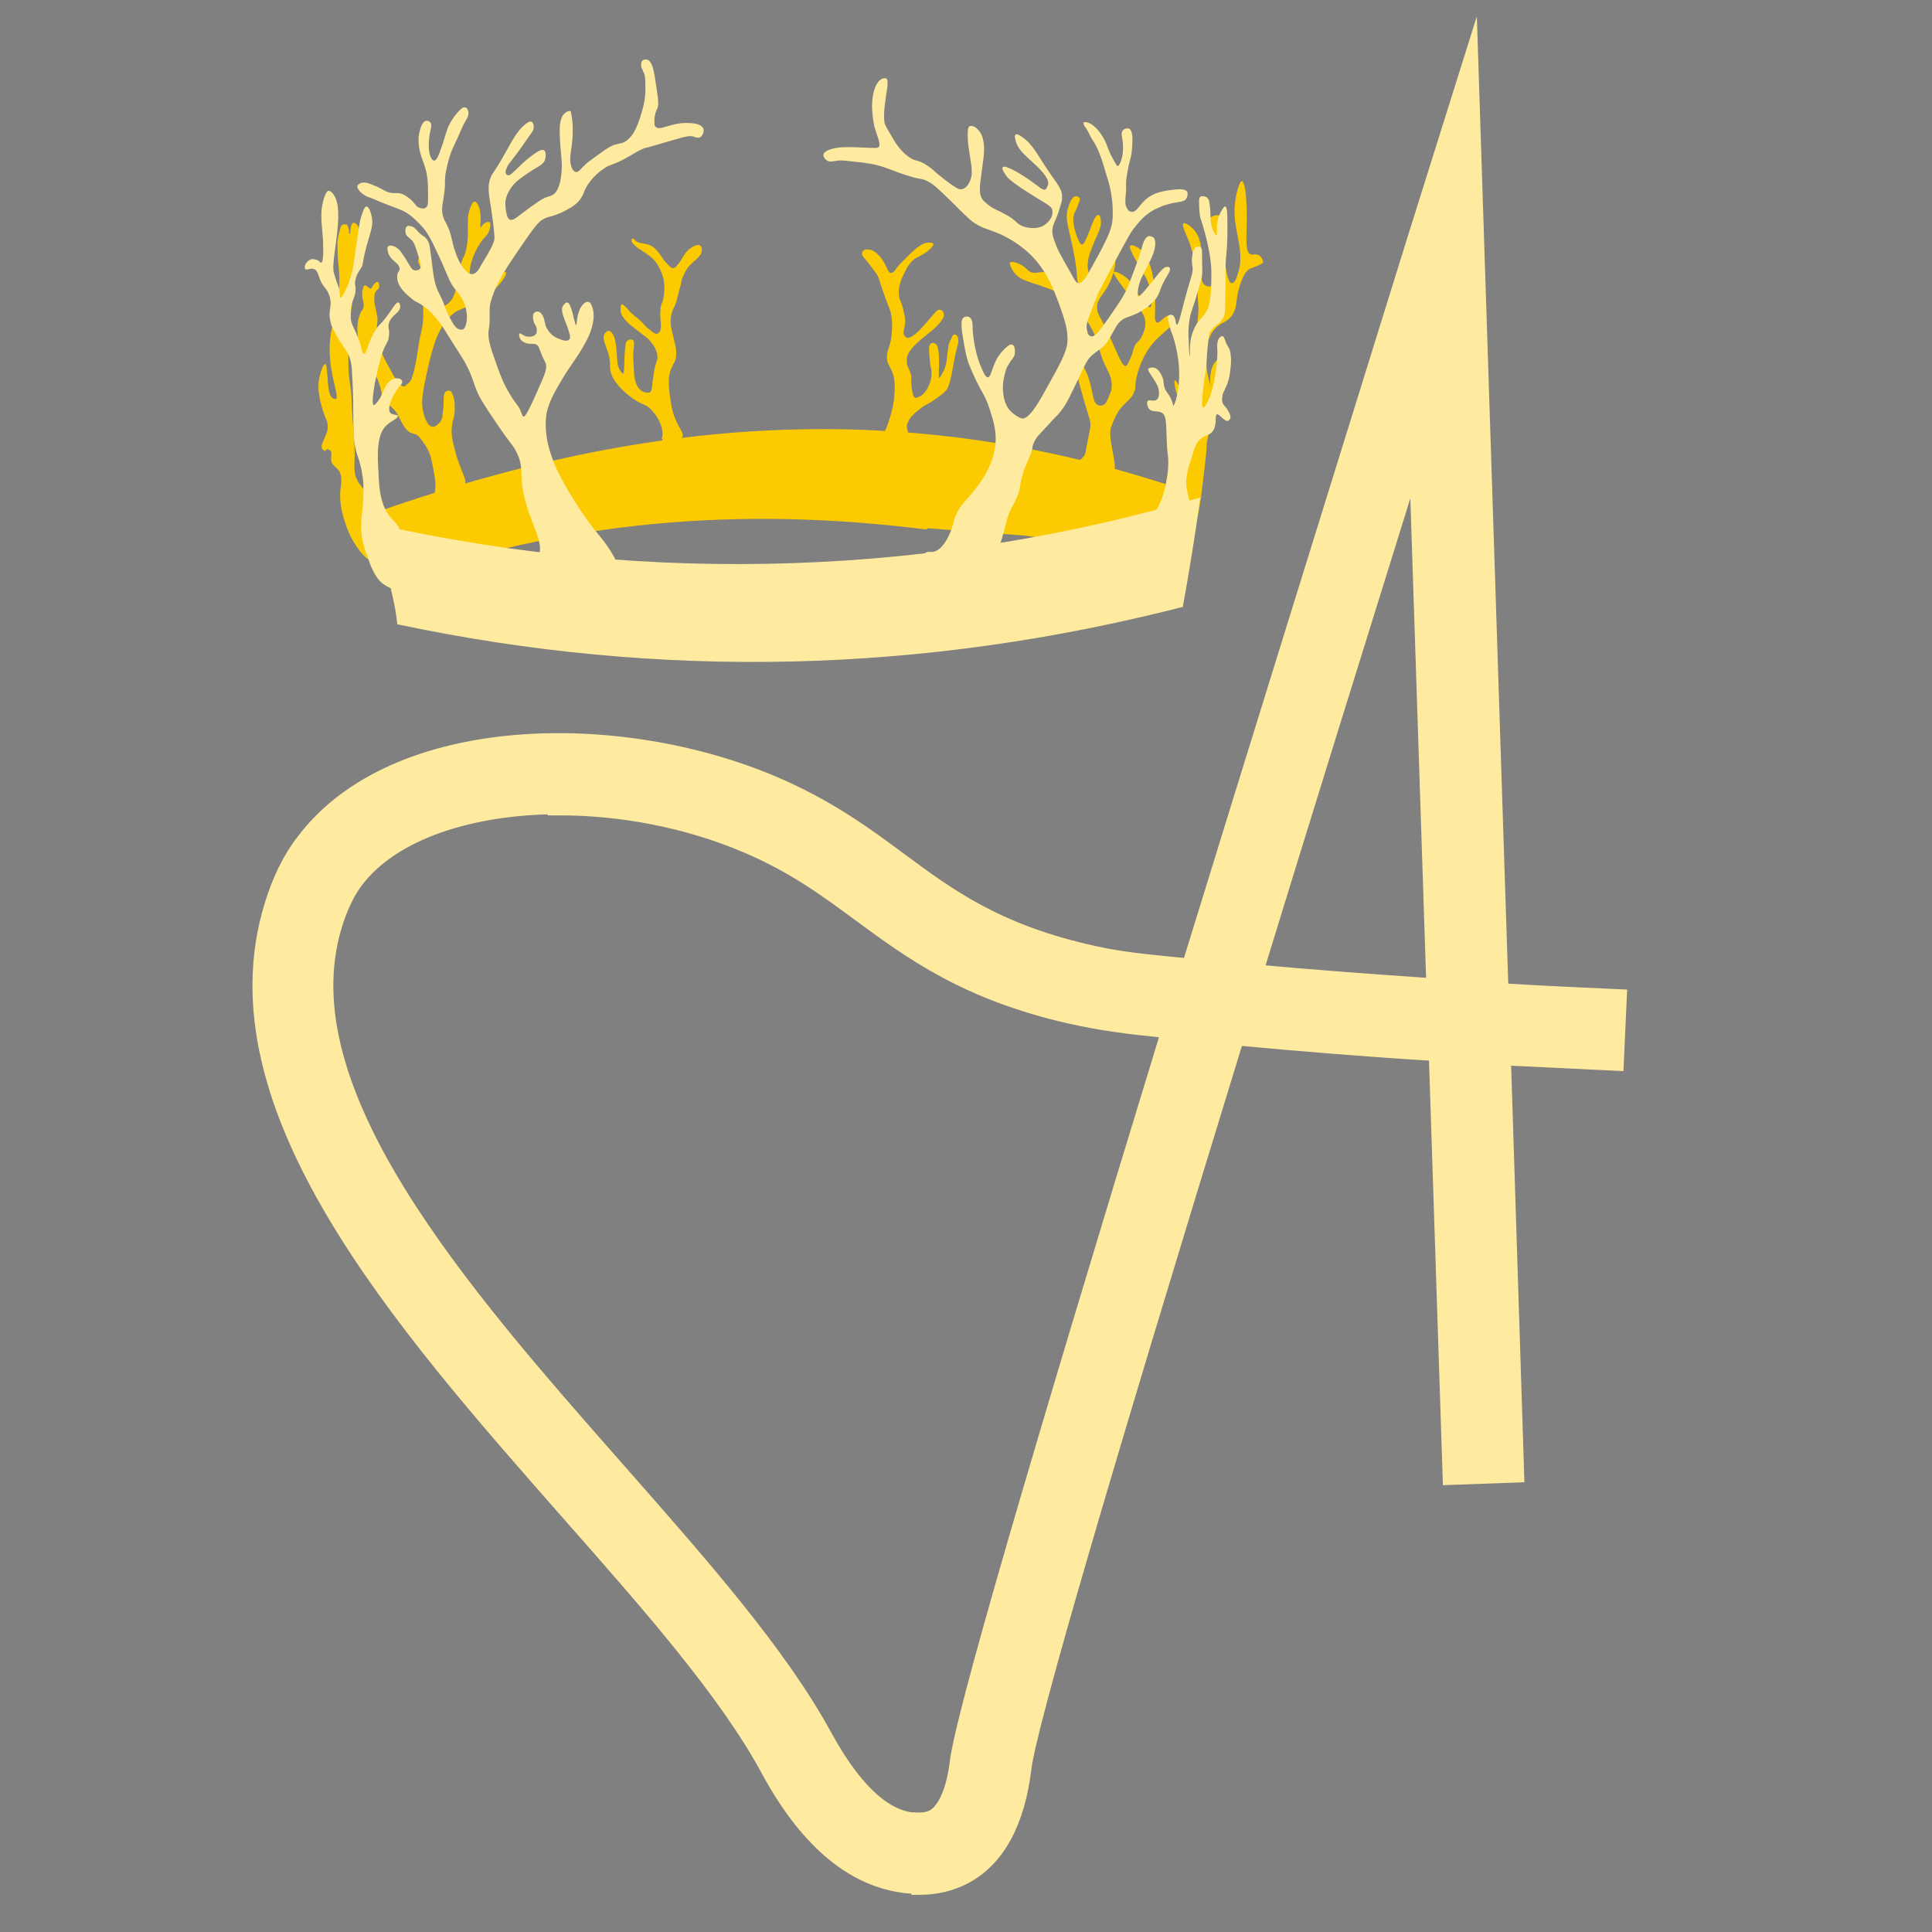 <?xml version="1.0" encoding="UTF-8"?>
<svg id="Layer_1" data-name="Layer 1" xmlns="http://www.w3.org/2000/svg" viewBox="0 0 32 32">
  <rect x="0" y="0" width="32" height="32" fill="#808080" stroke="none"/>
  <defs>
    <style>
      .cls-1 {
        fill: #ffeb9f;
      }

      .cls-2 {
        fill: #fbca00;
      }

      .cls-3 {
        fill: #1d1d1b;
      }

      .cls-4 {
        fill: #ffeba0;
        stroke: #ffeba0;
        stroke-miterlimit: 10;
        stroke-width: .25px;
      }
    </style>
  </defs>
  <path class="cls-4" d="M15.22,31.24c-.1,0-.2,0-.3-.02-.84-.13-1.58-.77-2.2-1.92-.7-1.29-1.98-2.74-3.32-4.26-2.77-3.15-5.91-6.71-4.9-10.03.13-.43.31-.8.54-1.09,1.51-1.98,5.21-2.03,7.77-.94.89.38,1.51.83,2.1,1.27.81.6,1.58,1.16,3.07,1.51.46.11.8.15,1.4.21.11.01.21.02.32.03,1.02-3.31,2.25-7.27,3.69-11.9l.97-3.09.5,15.4c.64.04,1.29.07,1.96.1l-.05,1.1c-.63-.03-1.26-.06-1.87-.09l.22,6.91-1.1.04-.23-7.02c-1.14-.07-2.24-.16-3.31-.26-2.25,7.32-3.43,11.37-3.52,12.09-.11.91-.44,1.51-.98,1.8-.23.12-.48.18-.76.18ZM9.28,13.36c-1.47,0-2.77.42-3.38,1.22-.14.18-.27.45-.36.75-.83,2.73,2.09,6.06,4.67,8.99,1.39,1.58,2.7,3.06,3.45,4.44.58,1.06,1.08,1.33,1.41,1.38.06,0,.24.03.38-.04.12-.06.33-.27.41-.94.11-.8,1.24-4.7,3.5-12.09-.04,0-.07,0-.11-.01-.59-.06-.99-.11-1.53-.23-1.71-.39-2.61-1.05-3.48-1.69-.57-.42-1.1-.81-1.88-1.14-.99-.42-2.08-.62-3.09-.62ZM20.81,16.1c.95.09,1.93.16,2.94.23l-.29-8.82c-1,3.21-1.89,6.07-2.66,8.58Z"/>
  <g>
    <path class="cls-2" d="M18.43,7.85c.12-.08-.11-.62-.02-.79,0-.01.04-.12.11-.24,0,0,0,0,0,0,.11-.17.22-.19.27-.34.03-.07,0-.08.03-.2,0,0,.03-.2.15-.41.19-.35.49-.44.46-.57,0-.03-.03-.06-.05-.07-.08-.03-.17.14-.22.11-.04-.02-.03-.12-.03-.15,0,0,.02-.33-.04-.64-.02-.1-.08-.36-.26-.46-.02,0-.08-.05-.11-.02-.02.02.02.1.05.16.16.31.21.34.25.46.07.18.07.38.03.4,0,0-.03,0-.11-.09-.15-.18-.15-.28-.26-.38-.1-.09-.22-.14-.24-.11,0,0,0,.03.11.18.08.11.14.19.16.21.18.22.27.33.26.47,0,.06-.03.16-.08.24-.04.06-.06.05-.09.11-.04.08-.03.12-.08.22-.03.07-.05.11-.07.12-.08.02-.15-.27-.4-.75-.05-.09-.08-.14-.08-.22,0-.15.12-.21.22-.43.08-.18.1-.35.07-.36-.04-.02-.17.39-.31.38-.06,0-.1-.11-.11-.14-.06-.16,0-.33.06-.47.07-.19.16-.31.13-.44,0-.02-.01-.07-.04-.07-.03,0-.06.06-.08.1-.05.12-.08.22-.14.34-.01.02-.03.05-.05.05-.02,0-.04-.03-.07-.1-.05-.13-.11-.32-.04-.45,0,0,.03-.05.05-.12.03-.06.03-.09.02-.1-.01-.02-.04-.03-.06-.03-.07,0-.12.15-.14.23-.03.15,0,.22.08.58.04.2.06.3.07.42.01.12.01.19.05.31.02.06.03.08.02.09-.04.04-.4-.42-.67-.37-.03,0-.09.02-.15,0-.07-.03-.08-.08-.18-.13-.06-.03-.15-.06-.17-.03-.02.03.04.12.05.14.1.15.25.17.45.24.19.07.38.13.55.28.11.1.16.19.27.38.2.35.11.39.29.73.03.06.09.18.07.31,0,.05-.03.09-.04.13-.03.07-.05.13-.1.15,0,0-.04.02-.08,0-.1-.03-.08-.23-.17-.48-.07-.18-.18-.35-.21-.34-.03.01,0,.16.02.27.03.14.06.25.13.49.09.31.11.34.1.41,0,.03,0,0-.06.32-.02.11-.02.15-.06.19-.07.09-.16.09-.16.13,0,.05.15.09.19.1.08.02.11.01.25.03.15.02.15.03.17.02Z"/>
    <path class="cls-2" d="M19.73,8.73c.09-.03.13-.17.22-.97.05-.41.03-.35.04-.43.12-.72.48-1.06.33-1.28,0-.01-.07-.1-.13-.09-.08,0-.13.16-.13.19-.04.15,0,.27,0,.27,0,0-.23-.64.06-.97.12-.13.21-.1.3-.25.09-.15.03-.25.14-.54.02-.05.07-.19.17-.22.03-.01.05-.02.08-.03.09-.04.1-.05.11-.06.01-.03-.02-.08-.05-.11-.06-.05-.11-.01-.16-.03-.12-.06-.03-.42-.07-.91,0-.09-.03-.3-.07-.3-.04,0-.08.16-.1.26-.1.53.18.84.03,1.28-.01.04-.05.16-.1.15-.08,0-.12-.41-.12-.45-.04-.4.05-.6-.05-.66-.06-.04-.19,0-.23.07-.09.14.16.32.2.75.02.23-.04.29-.07.31-.04.03-.11.05-.16.02-.19-.1.07-.66-.21-.94-.05-.05-.13-.11-.16-.09-.03.03.04.17.06.22.16.35.17.79.19,1.21,0,.04-.03.37-.08,1.03,0,.06-.05.65-.1.65-.02,0-.02-.18-.14-.41-.01-.03-.06-.11-.07-.1-.02,0,0,.13.03.22.03.11.07.19.07.2.13.29-.47,1.33-.18,1.82.09.15.27.26.38.22Z"/>
    <path class="cls-2" d="M7.69,8.05c.06-.09-.03-.18-.13-.5-.06-.23-.1-.36-.07-.52,0-.04.03-.1.04-.2,0-.06.01-.16-.02-.26-.03-.09-.05-.1-.07-.1-.02,0-.05.01-.05.01-.07.05-.02.16-.06.38,0,.06-.02.12-.07.16-.01.01-.05.05-.09.05-.09,0-.14-.17-.15-.21-.05-.16-.03-.31.03-.59.11-.53.18-.68.22-.76.06-.13.14-.25.27-.34.05-.03.06-.03.15-.07.2-.09.42-.2.58-.39.06-.07.13-.17.11-.2-.04-.05-.4.32-.54.23-.1-.06-.05-.31-.05-.33.03-.14.12-.36.25-.49,0,0,.07-.07.08-.16,0-.02.01-.06-.01-.08-.02-.01-.04,0-.05,0-.07.02-.08.09-.1.08-.02,0,.03-.18-.03-.34-.01-.02-.03-.08-.07-.08-.02,0-.04.02-.07.1-.05.12-.04.21-.04.38,0,.23-.03.31-.04.36-.02.07-.03.06-.06.14-.07.2-.04.28-.11.51-.02.06-.04.13-.11.19-.04.03-.06.05-.09.05-.08-.01-.09-.22-.21-.62-.03-.09-.06-.19-.12-.2-.03,0-.07.02-.08.04-.02.05.02.1.04.14.03.05.04.09.04.58,0,.15,0,.23,0,.24-.01.21-.04.23-.08.49,0,0-.05.38-.11.52,0,.02-.03.07-.07.1-.02.01-.03.03-.05.04-.06.01-.14-.1-.22-.25-.16-.29-.25-.46-.24-.69,0-.1.03-.15,0-.26-.01-.08-.04-.13-.04-.24,0-.06,0-.1.03-.14.02-.02.05-.04.05-.07,0,0,0-.03,0-.05,0,0-.01-.03-.03-.03,0,0-.02,0-.05.03-.04.05-.04.08-.06.08-.01,0-.01,0-.05-.03-.03-.02-.04-.03-.05-.02-.03,0-.03.08-.04.1-.01.14.04.17.02.26-.01.05-.03.04-.06.12-.03.08-.04.15-.04.21-.01.26.09.49.09.49.1.22.17.17.25.39.08.19.04.27.14.37.06.06.11.08.17.17.03.05.03.06.08.15.05.09.08.13.12.16.06.04.08.02.14.06.01,0,.04.03.09.1.05.07.11.16.14.28,0,.03.02.07.03.14.03.17.05.25.04.34,0,.07-.02.09,0,.11.02.02.06.02.24-.04.14-.05.22-.08.23-.1Z"/>
    <path class="cls-2" d="M6.15,9.27c-.08.03-.29-.24-.39-.49-.06-.16-.15-.41-.12-.68.01-.09.04-.23-.04-.32-.04-.05-.09-.07-.11-.13-.02-.08.02-.15-.02-.19-.01,0-.03-.02-.05-.02-.02,0-.03.03-.03.03-.02,0-.05-.02-.06-.05-.01-.03,0-.07.04-.15.03-.08.05-.12.05-.13.02-.09,0-.17-.03-.22-.03-.09-.14-.36-.11-.61.02-.15.08-.29.11-.28.01,0,.02.03.03.17.02.26.03.36.1.4.02,0,.03.02.04.01.08-.03-.15-.48-.09-1.01.03-.29.11-.3.14-.65.01-.19.02-.33,0-.52-.02-.17-.02-.26-.02-.43,0,0,0-.05.04-.19.01-.05.02-.08.05-.09.02-.01.05,0,.07,0,0,0,.01.02.03.09,0,.05.01.07.02.07,0,0,0-.17.05-.19.02,0,.04.01.05.02.04.03.05.08.05.13,0,.31-.14,1.36-.14,1.36-.05.33-.04.59-.04.79,0,.36.05.34.06.77.01.31.06.61.04.92,0,.04-.01.14.04.26.03.06.06.1.08.12.09.1.11.24.14.47.06.48.09.72.02.74Z"/>
    <path class="cls-2" d="M10.95,7.28c.07-.11-.02-.35-.17-.5-.1-.1-.13-.06-.3-.18-.08-.06-.22-.16-.32-.33-.11-.2,0-.22-.12-.52-.02-.06-.07-.17-.02-.23,0,0,.03-.04.06-.04.03,0,.05.03.06.04.08.11.07.36.09.51,0,.01.01.06.05.12.02.02.03.04.04.04.03,0,.01-.27.04-.47,0-.03.01-.07.05-.09.02-.01.05-.01.07,0,.03.02.02.08.02.11-.02.1-.01.2,0,.41,0,0,0,.2.09.29.01.01.02.02.02.02,0,0,.03.03.08.04.03,0,.05.01.07,0,.03-.01.04-.06.05-.19.02-.11.02-.17.04-.24.03-.11.04-.1.04-.15,0-.12-.07-.21-.13-.28-.05-.06-.06-.05-.31-.25,0,0-.14-.11-.17-.22,0-.01,0-.04,0-.07,0-.02,0-.05.02-.06.02,0,.06.04.09.07.12.15.15.12.3.29.03.04.08.06.12.1.02.01.04.03.06.03.03,0,.05-.02.05-.03.06-.07,0-.2.02-.37,0-.1.03-.08.05-.2.01-.07.05-.28-.07-.49-.02-.05-.07-.13-.16-.2-.11-.08-.18-.12-.18-.12,0,0-.03-.02-.09-.08-.01-.01-.03-.03-.03-.05,0-.02.01-.04.02-.04.02,0,.03.02.04.03.05.06.15.04.24.08.1.04.16.14.19.18.05.08.08.11.15.18,0,0,.02.02.04.02.03,0,.06-.02.07-.04.09-.09.12-.22.23-.29.05-.04.13-.07.16-.04.01,0,.02.03.02.03.01.03,0,.07,0,.08-.02.07-.11.13-.18.2-.09.09-.12.19-.14.23-.02.04,0,.03-.05.2-.03.11-.04.17-.06.22-.03.08-.04.08-.06.14,0,.02-.03.09-.02.18,0,.07.02.13.05.26.02.1.04.14.04.22,0,.05,0,.08-.01.12-.01.05-.04.07-.05.11-.04.07-.05.13-.06.19,0,.03-.01.1.01.27.02.13.03.22.06.32.08.26.19.32.15.4-.05.11-.32.11-.33.06,0-.01,0-.02.01-.04Z"/>
    <path class="cls-2" d="M14.64,7.18s.14-.28.17-.6c.01-.14.03-.3-.05-.46-.03-.06-.07-.11-.07-.2,0-.1.03-.14.06-.26,0-.01.06-.25,0-.5-.02-.06-.01-.02-.08-.21-.12-.32-.1-.35-.17-.44-.15-.2-.16-.21-.16-.21-.03-.03-.07-.07-.06-.11,0-.03.03-.05.04-.05.04-.02.09,0,.11,0,.13.05.22.21.25.28.03.06.04.1.08.1.04,0,.06-.04.09-.08.05-.07.12-.13.25-.26.13-.12.2-.15.25-.16,0,0,.1-.01.11.02,0,.02-.02.05-.04.07-.1.1-.19.13-.26.17-.1.07-.14.16-.19.26-.04.08-.1.21-.08.36.01.08.03.07.07.22.03.13.04.19.03.25-.01.08-.05.15,0,.2,0,0,.01.01.02.02.08.04.24-.14.31-.22.14-.15.19-.25.25-.24.03,0,.06.04.06.06.02.05-.02.1-.05.14-.11.14-.23.2-.39.35-.05.05-.15.14-.17.25,0,.03,0,.06,0,.06,0,.08.04.12.06.19.03.07,0,.07.02.24.02.14.04.16.06.17,0,0,.03,0,.07-.02.13-.07.17-.23.18-.25.03-.11.02-.21,0-.26,0-.06-.03-.2-.02-.3,0-.02,0-.05.03-.07.02-.01.04-.02.06,0,.05.01.06.09.07.17,0,.07.01.16,0,.29,0,.07,0,.11,0,.11.02,0,.06-.07.09-.14.05-.12.04-.21.07-.39,0,0,0-.03.04-.11.03-.07.04-.08.06-.08.02,0,.04.02.04.02.04.05.02.14,0,.2-.04.15-.06.3-.09.45-.04.17-.05.19-.07.23-.04.06-.1.1-.21.18-.09.06-.08.05-.17.1-.16.11-.22.18-.25.23-.04.07-.04.1-.04.11,0,.06.03.1.02.12-.01.01-.03,0-.08,0-.09-.01-.11.02-.18,0-.02,0-.04-.01-.08,0-.03,0-.03.01-.04,0Z"/>
    <path class="cls-2" d="M6.12,8.53c.18.5.05.66.23,1.15,2.98-1.06,5.89-1.3,8.99-.91l.03-.02,1.59.12,1.01.13-.24.22c.61.15,1.21.34,1.8.55.18-.5.19-1.05.37-1.55-4.69-1.67-9.08-1.37-13.77.3Z"/>
    <path class="cls-1" d="M10.2,9.31c.05.09.07.13.08.17.07.27-.16.58-.37.74-.1.08-.24.18-.43.16-.15-.01-.33-.1-.41-.25-.12-.24.06-.56-.09-.66-.03-.02-.07-.03-.09-.07-.04-.07.02-.17.03-.2.09-.19-.09-.45-.21-.87-.14-.49,0-.55-.17-.87-.06-.11-.05-.06-.31-.44-.19-.28-.28-.42-.33-.54-.07-.17-.08-.26-.19-.46-.02-.04-.02-.04-.14-.23-.22-.34-.22-.36-.29-.45-.07-.09-.15-.19-.28-.28-.1-.07-.11-.05-.19-.12-.06-.05-.25-.2-.23-.37,0-.07.04-.07.04-.12-.01-.1-.14-.12-.19-.26,0-.02-.03-.08,0-.11.03-.03.09,0,.1,0,.06.03.1.07.13.12.13.18.14.27.22.28,0,0,.04,0,.07-.02.04-.04.01-.13-.03-.25-.04-.13-.06-.2-.12-.25-.03-.03-.07-.05-.08-.09-.01-.04-.01-.1.02-.12.03-.02.06,0,.08,0,.06.02.07.06.15.13.05.04.05.03.08.06.05.05.07.13.07.16.05.34.05.49.11.66.03.09.04.08.11.24.04.11.06.18.12.28.04.08.1.18.17.18.02,0,.03,0,.03,0,.05-.02.06-.1.07-.14.02-.16-.04-.29-.05-.32-.05-.1-.09-.15-.15-.22-.08-.11-.09-.15-.21-.43-.15-.32-.22-.49-.35-.62-.06-.06-.14-.15-.26-.22-.05-.03-.14-.06-.32-.13-.09-.03-.18-.08-.27-.11-.02,0-.08-.03-.14-.08-.02-.02-.07-.07-.06-.11,0,0,0-.02.04-.04.05-.03.12-.02.23.03.16.06.17.1.27.12.08.02.08,0,.15.01.03,0,.13.04.22.13.05.05.06.09.11.11.01,0,.07.03.11,0,.04-.02.04-.09.04-.13,0-.25,0-.38-.05-.54-.04-.13-.05-.13-.08-.24-.04-.17-.03-.28-.01-.35.01-.04.04-.17.11-.18.02,0,.04,0,.06.02.04.03.02.1,0,.18-.01.08-.05.31.03.43.01.02.03.03.04.03.04,0,.07-.08.09-.13.08-.21.09-.29.14-.42,0,0,.07-.17.21-.3.02-.02.05-.04.08-.03.04.01.05.08.05.08,0,.05-.02.1-.03.11-.08.13-.13.28-.2.42-.09.18-.12.34-.14.43-.04.2,0,.17-.04.44-.02.13-.05.23,0,.36.02.05.03.05.06.12.06.13.06.18.11.37.05.15.1.28.2.38.03.03.06.05.1.05.06,0,.11-.07.15-.15.14-.23.21-.35.22-.44,0-.06-.01-.19-.05-.46-.05-.3-.07-.42-.01-.56.02-.05.03-.05.1-.16.19-.3.29-.57.47-.71.07-.06.1-.05.11-.04.03.02.03.08.03.08,0,.05-.02.08-.03.09-.23.34-.37.51-.37.51,0,0-.03.03-.05.09-.02.04-.02.06-.01.08,0,.01.01.03.03.03.05.03.17-.15.37-.3.09-.07.19-.14.23-.11.04.02.03.1.02.15-.03.09-.11.11-.26.21-.13.09-.25.16-.33.3-.06.1-.07.18-.07.21,0,.02,0,.09.02.18.01.05.03.09.06.1.04.01.08-.02.11-.04.25-.19.31-.23.37-.27.15-.1.19-.06.26-.13.02-.02.09-.1.11-.34.02-.21-.02-.29-.03-.67,0-.08,0-.24.08-.31.01-.01.06-.05.09-.04.02,0,.02.03.02.04.06.27,0,.6,0,.6-.01.08-.03.17,0,.27.01.03.03.09.08.1.04,0,.07-.04.12-.09.05-.06.13-.11.28-.22.12-.09.18-.12.23-.14.07-.02.09-.02.13-.03.21-.07.29-.38.34-.55.02-.07.05-.19.05-.34,0-.16,0-.24-.04-.3,0-.02-.04-.06-.03-.12,0-.01,0-.05.04-.07.03-.01.06,0,.07,0,.07.04.09.15.11.25.05.32.08.48.05.55-.02.04-.06.13-.05.25,0,.03,0,.05.02.06.07.08.28-.09.58-.06.06,0,.18.02.21.09.02.05-.02.14-.07.15-.03,0-.06,0-.07-.01-.09-.04-.18,0-.5.09-.33.1-.33.09-.35.1-.14.06-.16.09-.35.19-.2.1-.2.07-.29.13-.06.04-.22.15-.32.34-.04.08-.03.09-.07.15-.04.07-.11.14-.27.22-.21.11-.26.08-.38.15-.04.03-.08.05-.28.34-.2.29-.3.44-.37.56-.05.09-.11.19-.16.33-.03.09-.06.16-.06.26,0,.07,0,.09,0,.18,0,.1-.02.16-.02.2,0,.07,0,.15.09.4.1.29.16.45.26.61.1.18.15.18.2.33.01.03.02.05.03.05.03,0,.07-.05.3-.58.06-.14.09-.22.07-.3-.02-.05-.04-.07-.09-.2-.03-.08-.03-.09-.05-.1-.05-.05-.12,0-.22-.05-.04-.02-.06-.05-.07-.07-.01-.03-.02-.07,0-.08,0,0,.02.01.04.02.06.05.18.05.22,0,.03-.03.02-.07.02-.09,0-.05-.03-.06-.05-.12,0-.02-.03-.09,0-.14,0,0,.02-.03.06-.03.01,0,.04,0,.07.04.04.05.04.09.06.16,0,.03.04.13.13.2.05.04.1.05.12.06.05.02.12.04.15,0,.03-.03,0-.1-.03-.2-.04-.11-.1-.23-.09-.31,0-.03.02-.05.02-.05,0,0,.03-.05.06-.05.04,0,.06.07.08.13.02.05.02.09.05.19.01.04.02.06.02.06.02,0,0-.19.1-.33.02-.02.06-.07.1-.06.05,0,.07.09.08.12.05.2-.06.44-.11.53-.16.3-.23.34-.44.7-.14.24-.19.36-.22.51-.02.15-.01.28,0,.34.01.11.04.21.07.31.08.25.19.44.28.6.13.21.29.48.51.74.04.05.16.19.27.39Z"/>
    <path class="cls-1" d="M6.73,8.95s.03.01.06.02c.11.03.15.02.17.03.1.07-.1.75-.4.76-.08,0-.14-.04-.2-.08-.05-.03-.16-.12-.26-.42-.05-.14-.11-.29-.12-.51,0-.23.04-.3.04-.65,0-.07,0-.14-.02-.24-.02-.16-.07-.28-.08-.32-.11-.31-.04-.65-.09-1.37,0-.08-.01-.16-.04-.25-.05-.13-.11-.17-.22-.37-.05-.1-.08-.14-.09-.2-.06-.21.03-.25-.02-.44-.05-.16-.12-.14-.18-.34-.01-.03-.03-.09-.07-.11-.06-.03-.13.02-.15,0-.03-.03,0-.13.08-.16.04-.02.08,0,.09,0,.06.01.07.06.09.05.05-.01.03-.34.03-.37-.02-.29-.05-.44,0-.64.04-.16.08-.18.09-.18.04,0,.08.05.09.07.19.27-.06,1.1,0,1.29.02.07.04.13.04.13.02.06.03.07.04.11.03.1.01.16.03.17.03,0,.17-.24.22-.58.02-.13.07-.51.1-.67,0,0,.01-.07.05-.17.02-.06.04-.09.06-.09.04,0,.08.11.09.19.02.13-.01.19-.09.47-.08.31-.05.3-.09.36-.04.06-.09.13-.1.24,0,.05.01.05.01.11,0,.13-.06.17-.08.33,0,.03,0,.07,0,.13,0,.11.05.17.09.27.1.22.09.34.13.34.05,0,.05-.18.2-.41.06-.09.07-.07.17-.2.11-.15.16-.25.2-.24.02,0,.03.06.03.06,0,.12-.15.14-.19.29-.02.08.02.09,0,.22-.01.09-.04.09-.09.22-.03.08-.05.15-.09.31-.02.08-.03.15-.05.23-.02.11-.06.35-.02.37.03,0,.08-.08.1-.11.06-.1.05-.13.1-.21.03-.04.07-.1.14-.12.05-.01.12,0,.13.04.01.03-.02.07-.05.1-.11.13-.2.35-.15.42.03.05.12.03.13.06,0,.04-.1.08-.16.13-.2.15-.18.5-.16.83.01.24.03.49.17.68.07.1.14.13.19.26.02.05.04.14.12.18Z"/>
    <path class="cls-3" d="M7.69,8.01c-.07-.25-.14-.49-.21-.74"/>
    <path class="cls-1" d="M16.56,9.15c0,.14.05.21.08.3.08.24-.04.6-.31.78-.23.16-.58.19-.81.02-.21-.15-.25-.41-.28-.61,0-.01-.02-.13,0-.27.01-.09.03-.18.1-.22.04-.02.06,0,.12-.01.14-.03.23-.21.27-.3.05-.11.05-.16.08-.25.07-.21.18-.28.32-.46.09-.11.3-.38.35-.72.04-.25-.03-.45-.09-.64-.09-.28-.16-.28-.35-.76,0,0-.05-.12-.11-.55,0-.06-.02-.16.03-.2.02-.02.06-.02.09-.01.06.03.06.12.06.2,0,.02.02.36.14.63.03.07.07.17.11.17.07,0,.06-.22.23-.42.02-.02.13-.15.18-.12.04.02.04.08.04.13,0,.08-.06.11-.1.19-.05.07-.06.14-.08.22-.04.17-.02.41.09.54.07.08.17.13.17.13.02,0,.02.01.03.01.11.03.27-.24.37-.42.25-.45.38-.67.39-.85.01-.2-.04-.35-.14-.63-.09-.24-.19-.51-.43-.77-.2-.21-.43-.33-.54-.38-.2-.09-.26-.08-.42-.18-.07-.04-.18-.15-.4-.37-.22-.21-.28-.28-.41-.34-.09-.04-.07-.01-.27-.07-.3-.09-.39-.16-.66-.21-.05,0-.1-.02-.15-.02-.2-.02-.31-.04-.38-.03-.09.01-.13.03-.18,0-.03-.02-.07-.06-.06-.1.01-.07.16-.1.21-.11.19-.03.43,0,.65,0,.01,0,.03,0,.05-.01.05-.04-.02-.18-.07-.35,0-.03-.08-.33,0-.6.02-.06.06-.16.14-.19.01,0,.04-.01.06,0,.03.02.02.09.02.12-.05.33-.07.49-.05.61.01.05.04.09.09.18.07.12.15.27.3.38.13.1.16.04.33.16.09.06.09.08.27.22.21.16.26.18.3.16.09-.02.13-.14.14-.17.01-.04.03-.1,0-.28-.02-.15-.06-.31-.05-.49,0-.03,0-.08.03-.1.04-.02.11.02.14.06.06.06.09.14.1.29,0,.13-.01.18-.05.48-.03.21-.03.3.02.38.03.04.06.06.12.11.1.07.16.08.26.14.2.1.18.17.33.21.04.01.16.04.28-.01.1-.05.19-.16.17-.26,0-.05-.04-.08-.19-.17-.13-.08-.46-.28-.55-.38-.03-.03-.04-.06-.05-.07-.02-.03-.05-.08-.03-.1.02-.03.11.02.14.03.19.09.44.28.49.32.01,0,.04.03.07.02.03-.01.04-.07.05-.08.02-.12-.13-.26-.34-.45-.05-.05-.14-.12-.19-.25,0-.02-.04-.11-.01-.13.02-.02.09.02.11.04.17.11.27.32.42.54.16.24.26.33.24.49,0,.03-.01.06-.03.12-.06.23-.13.28-.13.41,0,.05.01.1.05.2.03.09.06.15.26.5.07.13.09.16.13.16.06,0,.11-.08.21-.26.29-.52.34-.65.35-.83,0-.06,0-.1,0-.15-.01-.24-.06-.42-.11-.57-.04-.14-.11-.39-.21-.54-.05-.07-.08-.16-.13-.23-.02-.02-.04-.06-.03-.08.01-.02.06,0,.07,0,.12.04.26.21.33.42.03.08.05.12.1.21.04.07.05.09.06.09.04,0,.1-.17.09-.33,0-.14-.05-.21,0-.26.02-.03.07-.04.1-.03.07.03.06.21.05.33-.01.16-.04.17-.08.41-.04.25,0,.13-.03.42,0,.04-.01.12.04.18,0,.01.03.04.07.04.07,0,.11-.09.19-.17.15-.16.35-.18.51-.2.17-.02.2.02.21.03.02.03.01.08-.01.12-.05.07-.15.04-.36.11,0,0-.04.01-.1.04-.18.07-.31.21-.39.32-.07.08-.1.14-.37.64-.51.95-.11.25-.27.54,0,0-.03.06-.12.3-.03.08-.06.16-.03.25,0,.03.02.07.06.08.06.02.14-.09.27-.27.2-.29.3-.43.36-.6.15-.38.2-.55.2-.55.02-.08.05-.22.13-.24.04,0,.07.02.07.02.01.01.06.05.02.21-.02.07-.04.13-.16.36-.05.09-.09.17-.11.29,0,.04-.02.12,0,.12.03.01.15-.14.34-.38.03-.03.09-.12.15-.11,0,0,.02,0,.03.01.03.03-.02.11-.04.14-.15.25-.1.29-.22.42-.07.07-.2.18-.37.24-.05.02-.15.04-.22.13-.01.02-.03.04-.05.08-.06.1-.1.18-.11.19-.07.13-.17.16-.29.27-.06.05-.12.18-.23.42-.11.22-.18.4-.32.55,0,0-.03.03-.06.06-.08.09-.14.15-.23.25-.05.05-.07.08-.09.12-.03.05-.04.1-.04.12-.03.14-.08.2-.15.4-.08.25-.03.24-.11.42-.06.15-.1.17-.15.33-.03.09-.02.09-.07.26-.05.19-.07.21-.07.27Z"/>
    <path class="cls-1" d="M20.16,6.86c-.05.02.01.18-.08.29-.05.06-.09.05-.17.1-.09.06-.12.15-.17.32-.06.19-.12.35-.08.55.02.12.05.16.05.29,0,.11-.03.16-.06.26-.09.29.01.36-.06.57-.05.13-.18.35-.33.35-.17,0-.28-.26-.31-.39-.05-.21,0-.38.04-.48.07-.19.12-.17.22-.38.02-.05.14-.32.14-.68,0-.08,0-.04-.02-.25-.02-.38,0-.51-.08-.57-.08-.05-.16,0-.22-.07-.03-.04-.04-.11-.02-.13.03-.03.1.02.15-.02.05-.04.04-.14.02-.21-.02-.05-.05-.1-.11-.19-.04-.06-.06-.09-.05-.11.01-.02.06-.03.09-.02.01,0,.07.01.12.11.07.12.02.16.08.27.04.06.07.09.1.17.02.05.02.08.02.08.03,0,.11-.26.1-.56,0-.26-.09-.59-.14-.69,0-.02-.02-.06-.04-.16,0-.03-.02-.06,0-.08.02-.02.05-.02.07-.01.06.03.05.15.07.16.03,0,.07-.18.11-.33.12-.47.17-.52.15-.64,0,0-.02-.09,0-.19.02-.1.05-.13.06-.13.02,0,.05-.01.07,0,.03.02.03.07.03.1,0,.32.01.29,0,.36,0,.05-.02.1-.06.24-.1.36-.13.37-.15.52-.02.13-.02.23-.01.34,0,.12.01.25.02.25.01,0-.04-.24.08-.48.08-.16.17-.17.23-.35.02-.07.03-.15.04-.3,0-.1.01-.23,0-.37-.03-.34-.15-.71-.18-.8,0,0-.02-.07-.02-.28,0-.01,0-.04.02-.06.03-.02.08-.01.11.01.03.03.04.06.04.08.02.11.02.21.02.26,0,.16.08.29.1.29.02,0-.03-.2.07-.39.02-.03.05-.09.07-.09.04,0,.04.14.04.37,0,.41-.03.41-.03.64,0,.07,0,.41-.01.69,0,.05,0,.1-.04.16-.06.1-.14.11-.2.21-.02.03-.03.08-.04.18-.02.18-.02.25-.03.41-.01.12-.02.11-.04.26-.02.16-.05.4-.01.41.03,0,.12-.16.16-.35.03-.11.09-.45.07-.66,0-.02,0-.1.04-.15,0,0,.03-.03.05-.02.02,0,.03.04.04.06.04.12.05.09.08.17.03.12.02.24.01.31-.01.1-.03.22-.09.33,0,.02-.03.05-.04.1,0,.02-.02.08,0,.13.02.06.05.05.1.15.03.05.03.07.03.1,0,0-.01.04-.04.05-.06.02-.14-.12-.19-.11Z"/>
    <path class="cls-1" d="M19.6,10.05c-4.29,1.1-8.63,1.22-13.02.29-.05-.54-.28-1.11-.32-1.65,4.55,1.01,9.23.84,13.62-.45-.08.6-.18,1.21-.29,1.82Z"/>
  </g>
</svg>